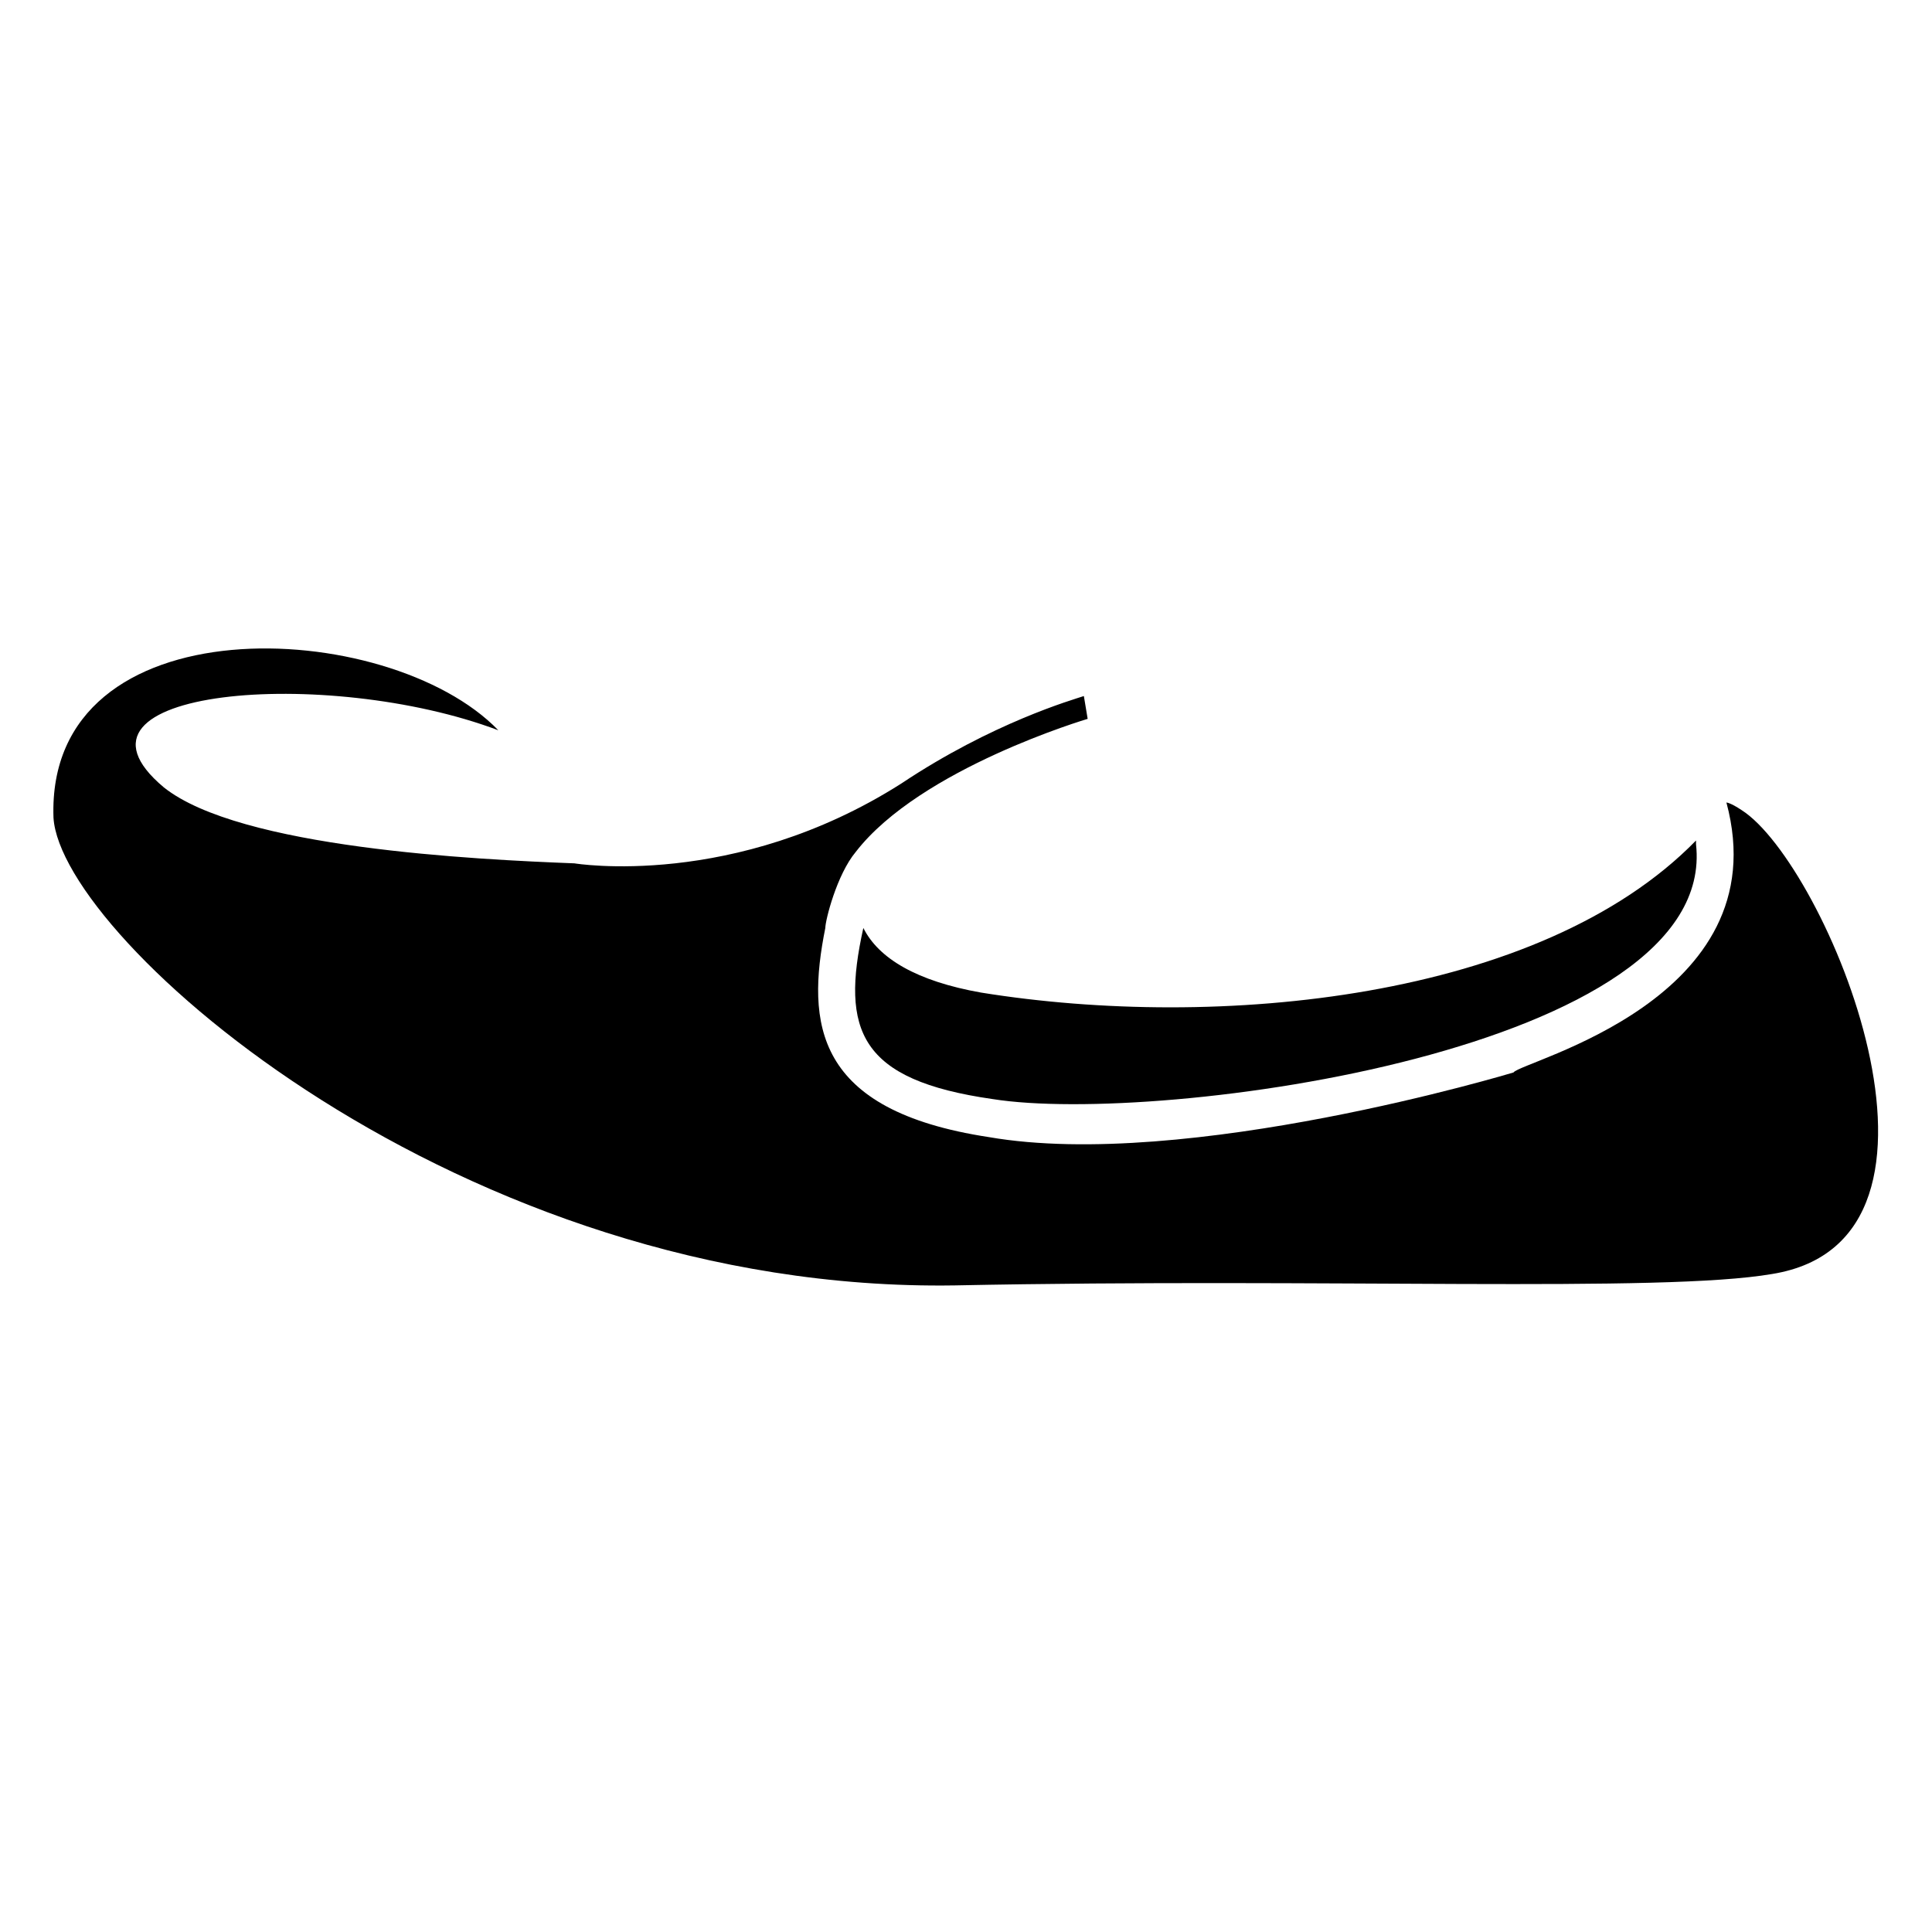 <?xml version="1.0" encoding="UTF-8"?>
<!-- Uploaded to: ICON Repo, www.svgrepo.com, Generator: ICON Repo Mixer Tools -->
<svg fill="#000000" width="800px" height="800px" version="1.1" viewBox="144 144 512 512" xmlns="http://www.w3.org/2000/svg">
 <g>
  <path d="m404.03 407.05c-17.129-3.023-27.207-9.07-31.234-17.129-6.047 27.207-1.008 40.305 34.258 45.344 44.336 7.055 192.46-13.098 186.41-67.512v-1.008c-41.312 42.32-126.96 50.383-189.43 40.305z"/>
  <path d="m605.55 358.69c-3.023-2.016-4.031-2.016-4.031-2.016 14.105 52.395-54.41 68.52-56.426 71.539 0 0-86.656 26.199-139.05 17.129-46.352-7.055-48.367-30.23-43.328-55.418 0-2.016 3.023-14.105 8.062-20.152 17.129-22.168 61.465-35.266 61.465-35.266l-1.008-6.047c-3.023 1.008-24.184 7.055-48.367 23.176-44.336 28.215-86.656 21.16-86.656 21.16-26.199-1.008-88.672-4.031-108.82-20.152-31.234-26.199 43.328-32.242 88.672-15.113-29.223-30.23-119.91-34.262-117.89 23.176 2.016 32.242 107.82 125.95 238.8 123.94 98.746-2.016 187.42 2.016 216.64-3.023 56.426-9.07 14.105-108.82-8.059-122.93z"/>
 </g>
</svg>